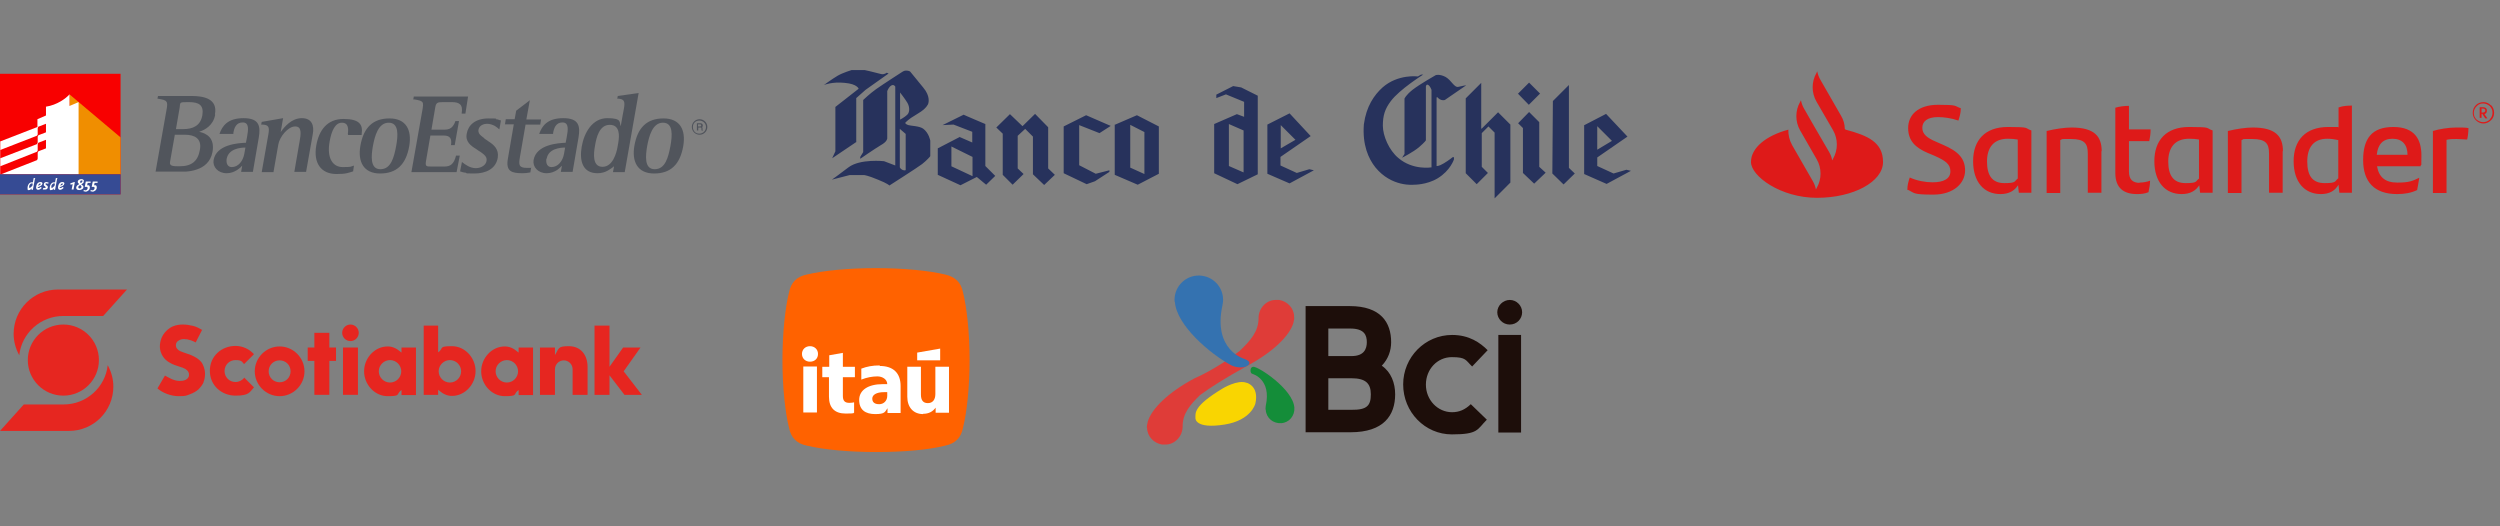 <?xml version="1.0" encoding="UTF-8"?>
<svg xmlns="http://www.w3.org/2000/svg" version="1.1" viewBox="0 0 935.2 196.9">
  <rect x="0" y="0" width="935.2" height="196.9" fill="#808080" stroke="none"/>
  <defs>
    <style>
      .cls-1 {
        fill: #27325c;
      }

      .cls-2 {
        fill: #148d39;
      }

      .cls-3 {
        fill: #e62620;
      }

      .cls-4 {
        fill: #fff;
      }

      .cls-5 {
        fill: #df3c38;
      }

      .cls-6 {
        fill: #f80000;
      }

      .cls-7 {
        fill: #1d0e0a;
      }

      .cls-8 {
        fill: #364b94;
      }

      .cls-9 {
        fill: #3472b0;
      }

      .cls-10 {
        fill: #f9d501;
      }

      .cls-11 {
        fill: #4f535b;
      }

      .cls-12 {
        fill: #f08e00;
      }

      .cls-13 {
        fill: #ff6200;
      }

      .cls-14 {
        fill: #51555c;
      }

      .cls-15 {
        fill: #de1a19;
      }
    </style>
  </defs>
  <!-- Generator: Adobe Illustrator 28.6.0, SVG Export Plug-In . SVG Version: 1.2.0 Build 709)  -->
  <g>
    <g id="Capa_1">
      <g id="Capa_1-2" data-name="Capa_1">
        <g>
          <path class="cls-15" d="M690.1,48.2c0-1.7-.5-3.4-1.4-4.9l-7.7-13.4c-.6-1-1-2.1-1.2-3.2l-.3.6c-1.9,3.3-1.9,7.4,0,10.7l6.2,10.7c1.9,3.3,1.9,7.4,0,10.7l-.3.6c-.2-1.1-.6-2.2-1.2-3.2l-5.7-9.8-3.6-6.3c-.6-1-1-2.1-1.2-3.2l-.3.6c-1.9,3.3-1.9,7.4,0,10.7h0l6.2,10.8c1.9,3.3,1.9,7.4,0,10.7l-.3.6c-.2-1.1-.6-2.2-1.2-3.2l-7.7-13.4c-1-1.8-1.5-3.8-1.4-5.8-8.3,2.2-14,6.8-14,12.1s11.1,13.4,24.7,13.4,24.7-6,24.7-13.4-5.7-9.9-14-12.1M713.5,71.1c0-1.9.4-3.2.9-4.7,2.6,1.2,5.9,1.8,8.5,1.8,4.3,0,6.7-1.4,6.7-4.1s-1.8-4-6.1-5.9l-2.4-1c-4.4-1.9-7.3-4.4-7.3-9.3s3.7-8.7,11.2-8.7,5.9.4,8.5,1.3c0,1.9-.5,3.3-.9,4.6-2.5-.9-5.5-1.3-7.6-1.3-4,0-5.9,1.6-5.9,4s1.8,3.8,5.1,5.2l2.5,1.1c5.9,2.5,8.4,5.2,8.4,9.7s-4,9-11.9,9-6.9-.6-9.5-1.8M759.9,48.9v23.2h-4.7l-.3-2.8c-1.3,2-3.3,3.3-6.6,3.3-6.1,0-10.2-4.5-10.2-12.3s4.4-12.8,13-12.8,6.1.4,8.8,1.3M754.8,66.8v-14.6c-1.1-.2-2.2-.3-3.7-.3-5.3,0-7.8,3.3-7.8,8.5s1.9,8.1,6.5,8.1,3.6-.7,5-1.7M786.1,56.5v15.6h-5.1v-14.7c0-3.7-1.2-5.4-6.3-5.4s-2.6,0-4,.4v19.8h-5.1v-23.2c3.3-.8,6.8-1.3,9.3-1.3,8.6,0,11.3,3.3,11.3,8.9M800.3,68.3c1.5,0,2.9-.3,4-.7,0,1.4-.3,3-.6,4.3-1.4.6-2.9.7-4.3.7-5,0-8.1-2.3-8.1-7.9v-24.4c1.6-.5,3.5-.7,5.1-.7v8.8h8.1c0,1.6-.2,3-.5,4.4h-7.6v11.4c0,3,1.5,4.2,4,4.2M827.7,48.9v23.2h-4.7l-.3-2.8c-1.3,2-3.3,3.3-6.6,3.3-6.1,0-10.2-4.5-10.2-12.3s4.4-12.8,13-12.8,6.1.4,8.8,1.3M822.6,66.8v-14.6c-1.1-.2-2.2-.3-3.7-.3-5.3,0-7.8,3.3-7.8,8.5s1.9,8.1,6.5,8.1,3.6-.7,5-1.7M853.9,56.5v15.6h-5.1v-14.7c0-3.7-1.2-5.4-6.3-5.4s-2.6,0-4,.4v19.8h-5.1v-23.2c3.3-.8,6.8-1.3,9.3-1.3,8.6,0,11.3,3.3,11.3,8.9M879.8,39.6v32.5h-4.7l-.3-3c-1.3,2.2-3.3,3.5-6.6,3.5-6.1,0-10.2-4.5-10.2-12.3s4.4-12.8,13-12.8,2.6,0,3.8.4v-7.7c1.6-.6,3.4-.7,5.1-.7M874.7,66.7v-14.3c-1.3-.3-2.7-.5-4.1-.5-5.1,0-7.5,3.2-7.5,8.5s1.9,8.1,6.5,8.1,3.7-.7,5.1-1.8M905.5,62.2h-16.3c.7,4.1,3.1,6.1,7.6,6.1s5.6-.6,8.2-1.8c-.2,1.3-.5,3.1-.8,4.6-2.3,1.1-4.8,1.5-7.5,1.5-8.6,0-12.7-4.7-12.7-12.7s3.2-12.4,11.3-12.4,10.5,4.8,10.5,10.6,0,2.6-.3,4M889.1,57.9h11.5c0-3.8-2-6-5.6-6s-5.5,2.1-5.9,6M923.4,47.8c0,1.5-.2,3.4-.5,4.4-1.2,0-2.4-.2-3.9-.2s-2.5,0-3.8.3v19.9h-5.1v-23.2c2.2-.7,5.9-1.3,8.7-1.3s3.3,0,4.5.2"/>
          <path class="cls-15" d="M931.8,39.4c-.8-.8-1.8-1.2-2.8-1.2s-2.1.4-2.8,1.1c-.8.8-1.2,1.8-1.2,2.9s.4,2,1.2,2.8,1.8,1.2,2.8,1.2,2-.4,2.8-1.2c.8-.7,1.2-1.7,1.2-2.8s-.4-2.1-1.1-2.8M931.4,44.7c-.7.7-1.6,1-2.5,1s-1.8-.4-2.5-1c-.7-.7-1-1.5-1-2.5s.4-1.8,1.1-2.5c.6-.7,1.5-1,2.4-1s1.8.4,2.5,1c.7.7,1,1.5,1,2.5s-.4,1.8-1,2.4"/>
          <path class="cls-15" d="M928.8,42.6h-.5v1.5h-.7v-4h1.1c1.3,0,1.6.6,1.6,1.3s-.3,1.1-.9,1.3l1.1,1.6h-.8l-1-1.5h0v-.2ZM928.7,42.1c.7,0,1-.3,1-.8s-.4-.7-1-.7h-.4v1.5h.4Z"/>
        </g>
        <path class="cls-1" d="M554.3,48.1l6.1-6.1,4.6,4.6v21.7l-5.9,5.9v-24.6l-2.3-2.3-2.5,2.5v12.6l2.3,2.3-4.2,4.2-4.1-4.1v-28l5.8-5.8v17.1h.2ZM592.5,46.9l8.3-4.3,8,8.5-11.3,7.8v3.2l6.1,2.8,4.8-1.4,1.7.4-9.1,4.9-8.4-3.7v-18.4.2h0ZM597.5,56l5.5-3.3-5.5-5.5v8.7h0ZM567.8,35.1l4.2-4.2,4.1,4.1-4.2,4.2-4.1-4.2h0ZM572,41.9l3.8,3.8v16.7l2.4,2.2-4.3,4.1-4.2-4v-16.8l-1.8-1.8s4.1-4.2,4.1-4.2ZM537.4,36.4v25.7s.7.2,2.7-1,3.3-2.3,3.3-2.3h.5v.8s-1.3,4.2-6.1,7.1c-4.1,2.5-8.9,2.4-8.9,2.4,0,0-8.3,1-14.4-6.5-2.6-3.3-4.9-8.4-4.3-16.1.9-6.7,3.8-10.9,7-13.8,5.8-5.1,13.2-4.1,13.2-4.1l1.2-.7h.8s-8.8,5.5-12.1,9.9c-2.2,2.9-3,5.4-3,9.2s2.3,9.2,5.8,12.1c5.5,4.7,12.4,3.5,12.4,3.5v-29s-.5-1.4-1.2-1.8c-.8-.5-.9.6-.9.6v20.1s-.3.6-2.5,2.5-6.4,4-6.4,4l.9-1.4v-20.7s.4-1.2,3-3.3c2.7-2.1,8.7-5.5,8.7-5.5,0,0,1.4-.5,3.7.7,2.2,1.3,3.2,4,4.7,3.7,1.5-.4,3-.6,3-.6l-8,5.5s-.5.2-1.3,0-1.6-1.1-1.6-1.1l-.2.2h0ZM580.9,37.8l6-6v31l2.2,2.1-4.2,4.1-4.2-4.1s.2-27.1.2-27.1ZM474.1,46.6l8.3-4.2,7.9,8.5-11.3,7.8v3.2l6.1,2.8,4.7-1.4,1.7.4-9.1,4.9-8.3-3.6v-18.3h0ZM479.1,55.5l5.5-3.2-5.5-5.5v8.7ZM455,36.6v-1.2l6.3-3.2,3,.5,6.2,3.1v29.4l-7.6,3.7-8.7-4.1v-18.4l8.5-3.7,2.7,1v-5.6l-6.8-2.8-3.6,1.4h0ZM459.7,46.4v15.7l5.5,2.4v-15.7s-5.5-2.4-5.5-2.4ZM372.7,47.7l5.1-5,4.7,4.5,4.7-4.6,4.9,5v15.4l2.5,2.4-4,3.8-4.2-4v-14.1l-2.9-2.9-2.8,2.6v12.2l2.2,2.1-4.1,4-3.7-3.7v-15.4l-2.5-2.4h0ZM397.9,47.3l8.4-4.2,9.2,4-4.2,2.7-7.6-3v15l6.2,3.2,5.1-1.3v.6l-5.4,3.5-3.1,1.1-8.6-4.1v-17.5ZM355.9,54.8v7.4l7.9,3.7v-7.2l-7.9-3.9ZM359.1,51.3l4.6,2v-4l-7-2.7-4.1.2s8.1-4,7.9-3.9c-.2,0,8.1,3.5,8.1,3.5v15.7l3.7,3.7-3.4,3.3-3.5-2.9-6.1,3.1-8.5-3.9v-9.9l8.3-4.3h0ZM320.5,53l-9.2,6.2,1.2-2.6v-16.6l8.7-6.8s-.5-1.8-5.2-2.2c-4.7-.5-7.8.8-7.8.8,0,0,3.3-2.4,5.2-3.5,1.9-1.1,5.2-2.1,5.2-2.1h4.8s2.9.6,6.2,1.5c1.2.3,2.1-.5,2.1-.5l.7.3-8.6,6.1-3.5,3.1v16.5l.2-.2h0ZM336.6,48.2v14.4s.2.6,1.1,1c.9.3,1.1,0,1.1,0v-13.5s-2.2-1.9-2.2-1.9ZM336.6,44.8s1.8-.9,2.8-1.9.9-3,0-4.5-2.7-3.8-2.7-3.8v10.2h0ZM338.6,46s.2.5,1.2.8c.9.3,4,.3,5.5,1.3,2.2,1.6,2.7,4.5,2.7,4.5v5.8c.1,0-1.4,1.7-3.1,3s-12.2,8-12.2,8c0,0-.5-.7-4.3-2.2-3.8-1.6-5.1-1.7-5.1-1.7h-5.5l-6.6,1.7s3.1-2.2,6.2-4.6c4.4-3.3,13.3-2.3,13.3-2.3l4.2,1.6v-29.5s-.5-1-1.5-.4-1.5,2.1-1.5,2.1v17.7s0,1.2-2.4,2.5c-2.5,1.5-7.7,5.1-7.7,5.1v-.7l1.1-1.8v-19.5s2.5-2.4,4.9-4.1c2.4-1.7,9.7-6.4,9.7-6.4,0,0,.7-.5,1.4-.5,1.2,0,1.6.4,1.6.4,0,0,3.8,4.7,4.9,6,2.7,3.2,1.9,5.7,1.9,5.7,0,0,0,.9-1.8,2.5-1,.9-2.9,1.9-4.7,3.1-1.8,1.3-2.1,1.8-2.1,1.8h-.1ZM422.8,46.6v16.1l5.3,2.4v-15.7l-5.3-2.7h0ZM417.2,46.6l8.1-3.5,8.2,4.2v17.7l-7.9,4.1-8.6-3.7v-18.8h.2,0Z"/>
        <g>
          <path class="cls-14" d="M172.7,42.4c.6-3.4-1-4.2-3.7-4.2h-3.3c-2.1,0-2.6.2-2.9,2.1l-1.4,8.2h5c1.4,0,2.3-.5,2.8-1.1.3-.3.5-.7.7-1,.1-.3.3-.6.4-.9v-.2h1.4l-1.6,9h-1.4c.4-2.4-.3-3.6-2.7-3.6h-5l-1.6,9.3c-.4,2.3,0,2.3,2.1,2.3h4.7c2.3,0,3.6-.9,4.4-4.1h1.4l-1.2,6.2h-16.9l4-22.6c.4-2.1.5-3.1.1-3.6s-1.2-.7-2.9-1h-.5l.2-1.1h20.3l-1,6.4h-1.4Z"/>
          <path class="cls-14" d="M181.1,51.8c.5.3,1,.6,1.5,1,2.1,1.3,4.1,3,3.6,6.2-.7,4.2-4.5,5.9-8.7,5.9s-2.4,0-3.3-.3c-.8,0-1.7-.4-2.1-.5l.7-3.5c1.3,1,3,2.3,5.2,2.3s3.8-1.3,4-2.7c.2-1-.2-1.7-1-2.4-.4-.3-.8-.7-1.3-1s-1-.6-1.5-1c-2.1-1.3-4.2-2.8-3.6-5.8.5-3.1,3.1-5.7,8.1-5.7s2.1,0,2.9.3c.6,0,1.1.3,1.5.4h.3l-.6,3.4c-.3-.2-.5-.4-.7-.6-.3-.2-.6-.4-1-.7-.8-.4-1.8-.8-2.9-.8s-2.9.5-3.2,2.2c-.2,1,.3,1.7,1,2.3.4.3.8.6,1.3,1"/>
          <path class="cls-14" d="M192.5,44.7l.6-3.3,5.1-3.9-1.3,7.2h5.5l-.3,1.9h-5.5l-2.1,12.1c-.5,2.9-.5,4.1,2.6,4.1s1.1,0,1.6-.2l-.3,1.9c-1.1.2-2,.3-2.9.3-4,0-6.4-.6-5.5-5.5l2.2-12.8h-3.3l.3-1.9h3.3,0Z"/>
          <path class="cls-14" d="M211.6,53.4l.4-2.1c.5-2.7.9-5.5-1.6-5.5s-3.2,2.2-3.5,4v.3h-5.2c1-2.9,3-5.9,9-5.9s6.4,3.1,5.7,7.3l-2.2,12.8h-4.4l.4-2.3c-.3.3-.5.4-.6.6-.3.3-.8.7-1.2,1-1,.6-2.2,1.2-3.9,1.2-3.3,0-5.3-2.4-4.9-4.9,1-5.9,9.3-6.4,12.1-6.5M204.4,59.3c-.3,1.9.4,3.2,1.9,3.2,2.4,0,4.2-2.2,4.7-5l.4-2.3c-1.8,0-6.3.4-6.9,4.2M204.4,59.3c-.3,1.9.4,3.2,1.9,3.2,2.4,0,4.2-2.2,4.7-5l.4-2.3c-1.8,0-6.3.4-6.9,4.2M211.6,53.4l.4-2.1c.5-2.7.9-5.5-1.6-5.5s-3.2,2.2-3.5,4v.3h-5.2c1-2.9,3-5.9,9-5.9s6.4,3.1,5.7,7.3l-2.2,12.8h-4.4l.4-2.3c-.3.3-.5.4-.6.6-.3.3-.8.7-1.2,1-1,.6-2.2,1.2-3.9,1.2-3.3,0-5.3-2.4-4.9-4.9,1-5.9,9.3-6.4,12.1-6.5"/>
          <path class="cls-14" d="M231.3,53.3c.4-2.4.7-6.6-3.2-6.6s-5,4.7-5.5,7.7c-.6,3.3-1,8,2.8,8s5.2-5.1,5.6-7.4l.3-1.7h0ZM238.9,34.8l-5.2,29.6h-4.4l.4-2.2c-.4.3-.6.5-.9.7-.4.3-.9.6-1.4.9-1.1.6-2.3,1-3.9,1-5.6,0-6.8-4.7-5.9-9.9.9-5.3,4-10.7,9.6-10.7s4.4,1.6,5,3c0-.2.1-.6.2-1.1l.4-2.3c.3-1.6.6-3.2.6-3.2.5-2.8,0-3.5-2.1-3.7h-.4l.2-1,7.7-1.1h0Z"/>
          <path class="cls-14" d="M248.2,44.3c6.2,0,8.4,4.3,7.4,10.3-1.2,6.9-4.7,10.3-10.9,10.3s-8.4-4.4-7.4-10.3c1.2-7,4.8-10.3,10.9-10.3M250.8,54.6c.7-3.9,1.1-8.7-2.8-8.7s-5.2,5-5.9,8.7c-.6,3.5-1.2,8.7,2.8,8.7s5.1-4.5,5.9-8.7M250.8,54.6c.7-3.9,1.1-8.7-2.8-8.7s-5.2,5-5.9,8.7c-.6,3.5-1.2,8.7,2.8,8.7s5.1-4.5,5.9-8.7M248.2,44.3c6.2,0,8.4,4.3,7.4,10.3-1.2,6.9-4.7,10.3-10.9,10.3s-8.4-4.4-7.4-10.3c1.2-7,4.8-10.3,10.9-10.3"/>
          <path class="cls-14" d="M65.8,48.3h2.7c3.6,0,6.5-1.2,7.2-5.2.6-3.7-1.2-4.9-5-4.9s-3.2,0-3.5,2.1l-1.4,8.1h0ZM80.5,42.9c-.7,4-3.8,5.7-6,6.4,2.8.6,5.9,2.3,5,7.5-.7,3.8-3.2,5.7-5.9,6.6-1.4.5-2.8.7-4.1.8h-11.3l4-22.6c.4-2.1.5-3.1,0-3.6-.4-.6-1.4-.8-3.3-1.1l.2-1h12.5c4.8,0,9.9,1.1,8.8,6.9M63.6,60.6c-.3,1.6,1.3,1.6,3.6,1.6,4.6,0,6.9-2,7.6-6.3.7-4.1-2-5.5-5.7-5.5h-3.7l-1.8,10.2Z"/>
          <path class="cls-14" d="M92,53.4l.4-2.1c.5-2.7.9-5.5-1.6-5.5s-3.2,2.1-3.5,3.9v.4h-5.2c1-2.9,3-5.9,9-5.9s6.4,3.1,5.7,7.3l-2.2,12.8h-4.4l.4-2.3c-.3.3-.5.4-.6.6-.4.3-.8.7-1.3,1-1,.6-2.2,1.2-3.9,1.2-3.3,0-5.3-2.4-4.9-4.9,1-5.9,9.3-6.4,12.1-6.5M84.8,59.3c-.3,1.9.4,3.2,1.9,3.2,2.4,0,4.2-2.2,4.7-5l.4-2.3c-1.8,0-6.3.4-7,4.2M84.8,59.3c-.3,1.9.4,3.2,1.9,3.2,2.4,0,4.2-2.2,4.7-5l.4-2.3c-1.8,0-6.3.4-7,4.2M92,53.4l.4-2.1c.5-2.7.9-5.5-1.6-5.5s-3.2,2.1-3.5,3.9v.4h-5.2c1-2.9,3-5.9,9-5.9s6.4,3.1,5.7,7.3l-2.2,12.8h-4.4l.4-2.3c-.3.3-.5.4-.6.6-.4.3-.8.7-1.3,1-1,.6-2.2,1.2-3.9,1.2-3.3,0-5.3-2.4-4.9-4.9,1-5.9,9.3-6.4,12.1-6.5"/>
          <path class="cls-14" d="M112,53.4c.6-3.4,1-6.1-1.6-6.1s-5.8,3.8-6.3,6.8l-1.8,10.3h-4.4l2.5-14.2c.5-2.8,0-3.5-2.3-3.6h-.4l.2-1,8-1.4-.9,5.2c1.4-2,4.1-5.2,7.9-5.2s4.7,2.8,4.1,6l-2.5,14.1h-4.4l1.9-11h0Z"/>
          <path class="cls-14" d="M130.1,50.2c.3-1.9.3-4.3-2.2-4.3s-3.9,3-4.6,7.1c-1.1,6.2,1.2,9.5,4.9,9.5s2.9-.2,4-.5h.2l-.3,2.1c-.9.3-1.5.5-2.4.7s-2,.3-3.8.3c-5.9,0-8.7-4.2-7.6-10.6,1-5.8,4.1-10,10.2-10s7.3,2.2,6.8,5.6v.4h-5.1v-.3h0Z"/>
          <path class="cls-14" d="M145.7,44.3c6.2,0,8.4,4.3,7.4,10.3-1.2,6.9-4.7,10.3-10.9,10.3s-8.4-4.4-7.4-10.3c1.2-7,4.8-10.3,10.9-10.3M148.2,54.6c.7-3.9,1.1-8.7-2.8-8.7s-5.2,5-5.9,8.7c-.6,3.5-1.2,8.7,2.8,8.7s5.1-4.5,5.9-8.7M148.2,54.6c.7-3.9,1.1-8.7-2.8-8.7s-5.2,5-5.9,8.7c-.6,3.5-1.2,8.7,2.8,8.7s5.1-4.5,5.9-8.7M145.7,44.3c6.2,0,8.4,4.3,7.4,10.3-1.2,6.9-4.7,10.3-10.9,10.3s-8.4-4.4-7.4-10.3c1.2-7,4.8-10.3,10.9-10.3"/>
          <rect class="cls-6" x="0" y="27.6" width="45.1" height="45.1"/>
          <polygon class="cls-12" points="45.1 51.4 26 35.3 26 35.3 26 65.2 45.1 65.2 45.1 51.4"/>
          <path class="cls-4" d="M26,39.6v-4.3c-1.3,1.5-4.7,4-8.8,4.6v3.3l-3.2,1.4v2.9L.1,52.9v12.3h29.3v-27l-3.3,1.4s0,0-.1,0Z"/>
          <path class="cls-6" d="M17.2,46.3l-2.6,1c-.3,0-.5.5-.5.8v2.1c0,.3-.2.6-.6.7L.1,56.1v3.1l13.5-5.2c.3,0,.5-.5.5-.8v-2c0-.3.2-.6.5-.7l2.6-1v-3.1h0Z"/>
          <path class="cls-6" d="M17.2,52.3l-2.6,1c-.3,0-.5.5-.5.8v2.1c0,.3-.2.6-.6.7L.1,62.2v3.1l13.5-5.3c.3,0,.5-.5.5-.8v-2c0-.3.2-.6.5-.7l2.6-1v-3.1h0Z"/>
          <rect class="cls-8" x="0" y="65.2" width="45.1" height="7.5"/>
          <path class="cls-4" d="M13.3,66.6h-.7l-.3,1.6h-.5c-.8,0-1.5,1-1.5,2.1s.2.8.5.8.5,0,.7-.3c0,0,.3-.2.3-.4v-.2.8h.5l.8-4.3h.2ZM12.2,68.8v.3c0,.3-.3.7-.6.9-.2.2-.4.3-.5.3s-.2,0-.2-.3,0-.7.3-1,.4-.4.6-.4h.4"/>
          <path class="cls-4" d="M15.9,68.7c0-.4-.2-.6-.8-.6-.9,0-1.5.8-1.6,1.9,0,.6.2,1,.7,1s.5,0,.7-.2c0,0,.2,0,.3-.2.2,0,.2-.2.4-.3l-.3-.4c-.4.3-.5.3-.6.4h-.6v-.2l1.2-.6c.3-.2.5-.4.5-.7M15.2,68.8v.2l-.9.5c0-.4.2-.5.3-.7,0,0,.3-.2.4-.2s.2,0,.2.3"/>
          <path class="cls-4" d="M18.2,68.3c-.3,0-.5-.2-.8-.2-.6,0-1,.3-1,.8s0,.3,0,.4c0,0,0,.2.2.2l.3.3s.2.2.2.3,0,.2-.3.2h-.6l-.2.6h.9c.6,0,.9-.3,1-.8,0-.3,0-.5-.5-.8-.2-.2-.3-.3-.4-.4h0c0-.2,0-.3.4-.3s.3,0,.6.2l.2-.6h0,0Z"/>
          <path class="cls-4" d="M21.6,66.6h-.7l-.3,1.6h-.5c-.8,0-1.5,1-1.5,2.1s.2.8.5.8.5,0,.7-.3c0,0,.3-.2.3-.4v-.2.8h.5l.8-4.3h.2ZM20.5,68.8v.3c0,.3-.3.7-.6.9-.2.2-.4.3-.5.3s-.2,0-.2-.3,0-.7.3-1,.4-.4.6-.4h.4"/>
          <path class="cls-4" d="M24.1,68.7c0-.4-.2-.6-.8-.6-.9,0-1.5.8-1.6,1.9,0,.6.2,1,.7,1s.5,0,.7-.2c0,0,.2,0,.3-.2.2,0,.2-.2.4-.3l-.3-.4c-.4.3-.5.3-.6.4h-.6v-.2l1.2-.6c.3-.2.5-.4.5-.7M23.5,68.8v.2l-.9.5c0-.4.2-.5.3-.7,0,0,.3-.2.4-.2s.2,0,.2.3"/>
          <polygon class="cls-4" points="27.7 68.1 26.3 68.6 26.4 69.1 27.2 68.9 26.8 70.9 27.5 70.9 28 68.1 27.7 68.1"/>
          <path class="cls-4" d="M31.4,67.7c0-.4-.4-.7-1-.7s-1.3.4-1.3.9,0,.5.3.7l.2.3-.5.3c-.3.2-.6.6-.6,1,0,.6.4.9,1.1.9s1.6-.4,1.6-1,0-.6-.4-.8l-.4-.3.4-.3c.3-.2.4-.3.5-.5v-.3M30.7,67.9s0,.3-.2.4l-.3.2-.2-.3v-.3c0-.2.2-.4.5-.4s.4,0,.4.4M30.5,69.9c0,.3-.3.6-.7.6s-.5-.2-.5-.5.2-.5.4-.6l.3-.2.3.3s.2.2.2.4"/>
          <path class="cls-4" d="M33.9,67.9h-1.8l-.4,2h.9s.2.2.2.4c0,.5-.4.9-.8.9s-.3,0-.6-.2l-.2.5c.3,0,.5.2.8.2.8,0,1.6-.7,1.6-1.5s-.2-.7-.4-.9h-.6l.2-.9h1.1v-.6h0Z"/>
          <path class="cls-4" d="M36.5,67.9h-1.8l-.4,2h.9s.2.2.2.4c0,.5-.4.9-.8.9s-.3,0-.6-.2l-.2.5c.3,0,.5.2.8.2.8,0,1.6-.7,1.6-1.5s-.2-.7-.4-.9h-.6l.2-.9h1.1v-.6h0Z"/>
          <path class="cls-11" d="M262.9,48.8h-.5v-.7c0-.2,0-.4-.4-.4h-.8v1.1h-.5v-2.7h1.3c.4,0,.9.2.9.8s-.1.5-.3.6c.1,0,.2.2.2.5v.5s0,.2.2.2v.2h-.1ZM262.3,46.9c0-.3-.2-.4-.4-.4h-.8v.8h.7c.2,0,.5,0,.5-.4M264.6,47.5c0-1.6-1.3-2.9-2.9-2.9s-2.9,1.3-2.9,2.9,1.3,2.9,2.9,2.9,2.9-1.3,2.9-2.9M264.1,47.5c0,1.3-1,2.5-2.5,2.5s-2.4-1.1-2.4-2.5,1-2.4,2.4-2.4,2.5,1.1,2.5,2.4"/>
        </g>
        <g>
          <g>
            <g>
              <path class="cls-3" d="M104.6,129.6c-5.1,0-9.3,4.2-9.3,9.3s4.2,9.3,9.3,9.3,9.3-4.2,9.3-9.3-4.2-9.3-9.3-9.3ZM104.6,143c-2.3,0-4.1-1.8-4.1-4.1s1.8-4.1,4.1-4.1,4.1,1.8,4.1,4.1-1.8,4.1-4.1,4.1Z"/>
              <polygon class="cls-3" points="125.7 130 123.2 130 123.2 124.5 117.6 124.5 117.6 130 115.1 130 115.1 135 117.6 135 117.6 147.7 123.2 147.7 123.2 135 125.7 135 125.7 130"/>
              <rect class="cls-3" x="128.3" y="130" width="5.6" height="17.7"/>
              <path class="cls-3" d="M131.1,121.4c-1.7,0-3.1,1.4-3.1,3.1s1.4,3.1,3.1,3.1,3.1-1.4,3.1-3.1-1.4-3.1-3.1-3.1Z"/>
              <path class="cls-3" d="M210.9,134.8c1.8,0,3.3,1.5,3.3,3.3v9.6h5.6v-10.4c0-4.7-2.7-7.8-7-7.8s-3.6.8-5.2,3.3v-2.8h-5.6v17.7h5.6v-9.6c0-1.8,1.5-3.3,3.3-3.3h0Z"/>
              <polygon class="cls-3" points="240.1 147.7 233.3 138.9 239.6 130 233.1 130 228 137.2 228 121.8 222.4 121.8 222.4 147.7 228 147.7 228 140.4 233.6 147.7 240.1 147.7"/>
              <path class="cls-3" d="M76.1,143c.4-1,.6-1.9.6-3.3s-.6-3.4-1.6-4.5c-1.2-1.3-3.2-2.4-6-3.2-.6-.2-1.1-.4-1.6-.6-.5-.2-.9-.5-1.2-.9-.4-.4-.5-.9-.5-1.4,0-.8.4-1.4,1.2-1.8.9-.6,2.6-.6,4.4,0,.6.2,1.2.5,1.8.8l2.4-4.7c-.9-.5-2.1-1.2-3.4-1.5s-2.5-.5-3.8-.5-2.5.2-3.5.6c-.9.3-1.9,1-2.7,1.8s-1.4,1.7-1.8,2.7-.6,2.1-.6,3.3.6,3.3,2.1,4.7c1.6,1.5,3.5,2.1,4.2,2.3.7.3,1.6.5,2.1.7s1.2.5,1.5.8c.4.3.6.5.8.9s.2.7.2,1.1c0,.6-.3,1.1-.8,1.5s-1.3.7-2.6.7-2.1-.3-3.1-.7c-.9-.4-1.5-.8-2.5-1.3l-2.8,4.8c1.9,1.7,5.1,2.9,7.9,2.9s2.9-.2,4.2-.7c1.2-.4,2.4-1.1,3.2-1.8.8-.8,1.6-1.8,2-2.8h0Z"/>
              <path class="cls-3" d="M91.3,141.4c-.8.9-1.9,1.5-3.2,1.5-2.3,0-4.1-1.8-4.1-4.1s1.8-4.1,4.1-4.1,2.4.6,3.2,1.5l3.7-3.7c-1.7-1.9-4.2-3.1-6.9-3.1-5.1,0-9.6,3.7-9.6,9.3s4.5,9.3,9.6,9.3,5.2-1.2,6.9-3.1l-3.7-3.7v.2h0Z"/>
              <path class="cls-3" d="M155.6,147.7v-17.7h-5.4v1.9l-.5-.4c-1.4-1.2-2.9-1.9-4.7-1.9-4.8,0-8.8,4.3-8.8,9.3s4,9.3,8.8,9.3,3.3-.6,4.7-1.9l.5-.4v1.9h5.4ZM145.9,143.1c-2.3,0-4.2-1.9-4.2-4.2s1.9-4.2,4.2-4.2,4.2,1.9,4.2,4.2-1.9,4.2-4.2,4.2Z"/>
              <path class="cls-3" d="M199.4,147.7v-17.7h-5.4v1.9l-.5-.4c-1.4-1.2-2.9-1.9-4.7-1.9-4.8,0-8.8,4.3-8.8,9.3s4,9.3,8.8,9.3,3.3-.6,4.7-1.9l.5-.4v1.9h5.4ZM189.6,143.1c-2.3,0-4.2-1.9-4.2-4.2s1.9-4.2,4.2-4.2,4.2,1.9,4.2,4.2-1.9,4.2-4.2,4.2Z"/>
              <path class="cls-3" d="M163.9,147.7v-1.9l.5.4c1.4,1.2,2.9,1.9,4.7,1.9,4.8,0,8.8-4.3,8.8-9.3s-4-9.3-8.8-9.3-3.3.6-4.7,1.9l-.5.4v-10h-5.4v25.9h5.4ZM164.1,138.9c0-2.3,1.9-4.2,4.2-4.2s4.2,1.9,4.2,4.2-1.9,4.2-4.2,4.2-4.2-1.9-4.2-4.2Z"/>
            </g>
            <g>
              <path class="cls-3" d="M38.7,118.2h-15c-8.5,0-15.6,6.4-16.5,14.7h0c-1.3-2.4-2.1-5.1-2.1-8,0-9.2,7.4-16.6,16.6-16.6h25.8l-8.9,9.9h.1Z"/>
              <path class="cls-3" d="M8.8,151.3h15c8.5,0,15.6-6.4,16.5-14.7h0c1.3,2.4,2.1,5.1,2.1,8,0,9.2-7.4,16.6-16.6,16.6H0l8.9-9.9h0Z"/>
              <circle class="cls-3" cx="23.7" cy="134.7" r="13.3"/>
            </g>
          </g>
          <g>
            <path class="cls-5" d="M429.1,160c0,3.2,2.5,5.8,5.6,6.3h1.3c1.8,0,3.4-.8,4.6-2.1s1.8-3,1.8-4.7c0-4.8,2.7-8,6.5-11.7,3.9-2.9,9.5-6.4,17.4-10.8,9.8-5.2,16.2-11.4,17.6-16.4v-.2c.2-.6.3-1.3.2-1.9,0-3.2-2.5-5.8-5.6-6.3h-1.3c-1.8,0-3.4.8-4.6,2.1-1.2,1.3-1.8,3-1.8,4.7,0,5-3,8.4-7.1,12.3-8.7,6.8-16.8,10.2-16.8,10.2-9.8,5.2-16.2,11.4-17.6,16.4v.2c-.2.6-.3,1.3-.3,1.9"/>
            <path class="cls-2" d="M468.6,139.9s7.1,1.9,4.9,11.9c0,.5-.2,1.1,0,1.6.2,3,2.8,5.1,5.8,4.9,3-.2,5.1-2.8,4.9-5.8-.5-7-13.6-15.5-15.4-15.3,0,0-1,0-1,1.4s1,1.3,1,1.3"/>
            <path class="cls-10" d="M466.4,143.2s4.7,1.2,3.2,7.8h0s-1.5,6.2-11.4,7.8c-11.2,1.8-11-2.3-11-2.3,0-2-.9-4.5,10.2-11.2,0,0,5.6-3.4,8.9-2.1"/>
            <path class="cls-9" d="M439.5,112.9c.6,8.9,13.4,19.6,21,23.7,2.1,1.1,4.6.9,5.4.6,3.5-1.6-.3-2.9-.3-2.9,0,0-12-3.2-8.3-20.1h0c.2-.9.3-1.8.2-2.8-.4-5-4.8-8.7-9.8-8.3-5,.4-8.7,4.8-8.3,9.8"/>
            <path class="cls-7" d="M560.5,161.8h8.5v-36.5h-8.5v36.5ZM564.8,121.4c2.6,0,4.6-2.1,4.6-4.6s-2.1-4.6-4.6-4.6-4.7,2.1-4.7,4.6,2.1,4.6,4.6,4.6M521.9,147.5c0-4.2-1.5-8.3-5-10.7,2.4-2.5,3.5-5.6,3.5-8.8,0-7.4-3.9-13.5-15.5-13.5h-16.5v47.2h16.8c12.4,0,16.7-6.3,16.7-14.2M496.9,122.9h8.2c5.3,0,6.2,2.5,6.2,5.1s-1.1,5.2-5.7,5.2h-8.7s0-10.3,0-10.3ZM496.9,141.5h8.7c5.2,0,7.2,1.9,7.2,6s-1.3,5.9-7.3,5.8h-8.6v-11.8h0ZM543.2,154.2c-5.4,0-9.8-4.6-9.8-10.3h0c0-5.8,4.3-10.3,9.7-10.3s5.1,1.1,7.6,3.5l5.8-6.1c-2.8-2.8-6.9-5.7-13.3-5.7-10.1,0-18.3,8.3-18.3,18.5h0c0,10.4,8.2,18.7,18.2,18.7s9.4-1.8,13.1-5.5l-6-5.8c-2.2,2.1-4.4,3-7,3"/>
          </g>
          <g>
            <path class="cls-13" d="M301.8,166.7c-3.9-.8-5.9-3.1-6.6-6.5-1.5-5.9-2.5-15.4-2.5-25.5s1-19.5,2.5-25.5c.7-3.4,2.7-5.7,6.6-6.5,6.3-1.5,15.7-2.4,25.9-2.4s19.6.9,25.9,2.4c3.9.9,5.9,3.1,6.6,6.5,1.5,5.9,2.5,15.4,2.5,25.5s-1,19.5-2.5,25.5c-.7,3.4-2.7,5.7-6.6,6.5-6.3,1.6-15.7,2.4-25.9,2.4s-19.6-.9-25.9-2.4Z"/>
            <path class="cls-4" d="M351.7,134.8v-4.4l-8.6,1.5v2.9h8.6Z"/>
            <path class="cls-4" d="M345.3,154.8c2.1,0,3.6-.8,4.7-2.3v1.9h5v-17.2h-5.1v10.2c0,2.1-1,3.4-2.8,3.4s-2.6-1.1-2.6-3.2v-10.4h-5.1v11.2c0,4,2.3,6.5,5.9,6.5h0Z"/>
            <path class="cls-4" d="M310.1,141v7.4c0,4.2,2.2,6.3,6.2,6.3s2.6-.2,3.2-.3v-3.9c-.4.1-1,.2-1.8.2-1.7,0-2.4-.8-2.4-2.6v-7h4.5v-3.9h-4.5v-5.2l-5.1.9v4.3h-2.6v3.9h2.6-.1Z"/>
            <path class="cls-4" d="M305.6,137.1h-5.1v17.2h5.1v-17.2Z"/>
            <path class="cls-4" d="M303,135.3c1.8,0,3-1.2,3-2.9s-1.3-2.9-3-2.9-3,1.2-3,2.9,1.3,2.9,3,2.9Z"/>
            <path class="cls-4" d="M329,136.7c-2.6,0-4.7.4-6.8,1.2v4.1c2-.8,4.1-1.2,6-1.2s3.7,1.1,3.7,2.9h-1.7c-5.4,0-8.8,2.2-8.8,5.9s2.3,5.3,6,5.3,3.6-.8,4.6-2.2v1.8h4.9v-10.1c0-4.9-2.8-7.5-7.8-7.5h0v-.2h-.1ZM331.9,148.1c0,1.8-1.3,3.1-3,3.1s-2.6-.7-2.6-2.1,1.6-2.4,4.3-2.4,1,0,1.3,0v1.4h0Z"/>
          </g>
        </g>
      </g>
    </g>
  </g>
</svg>